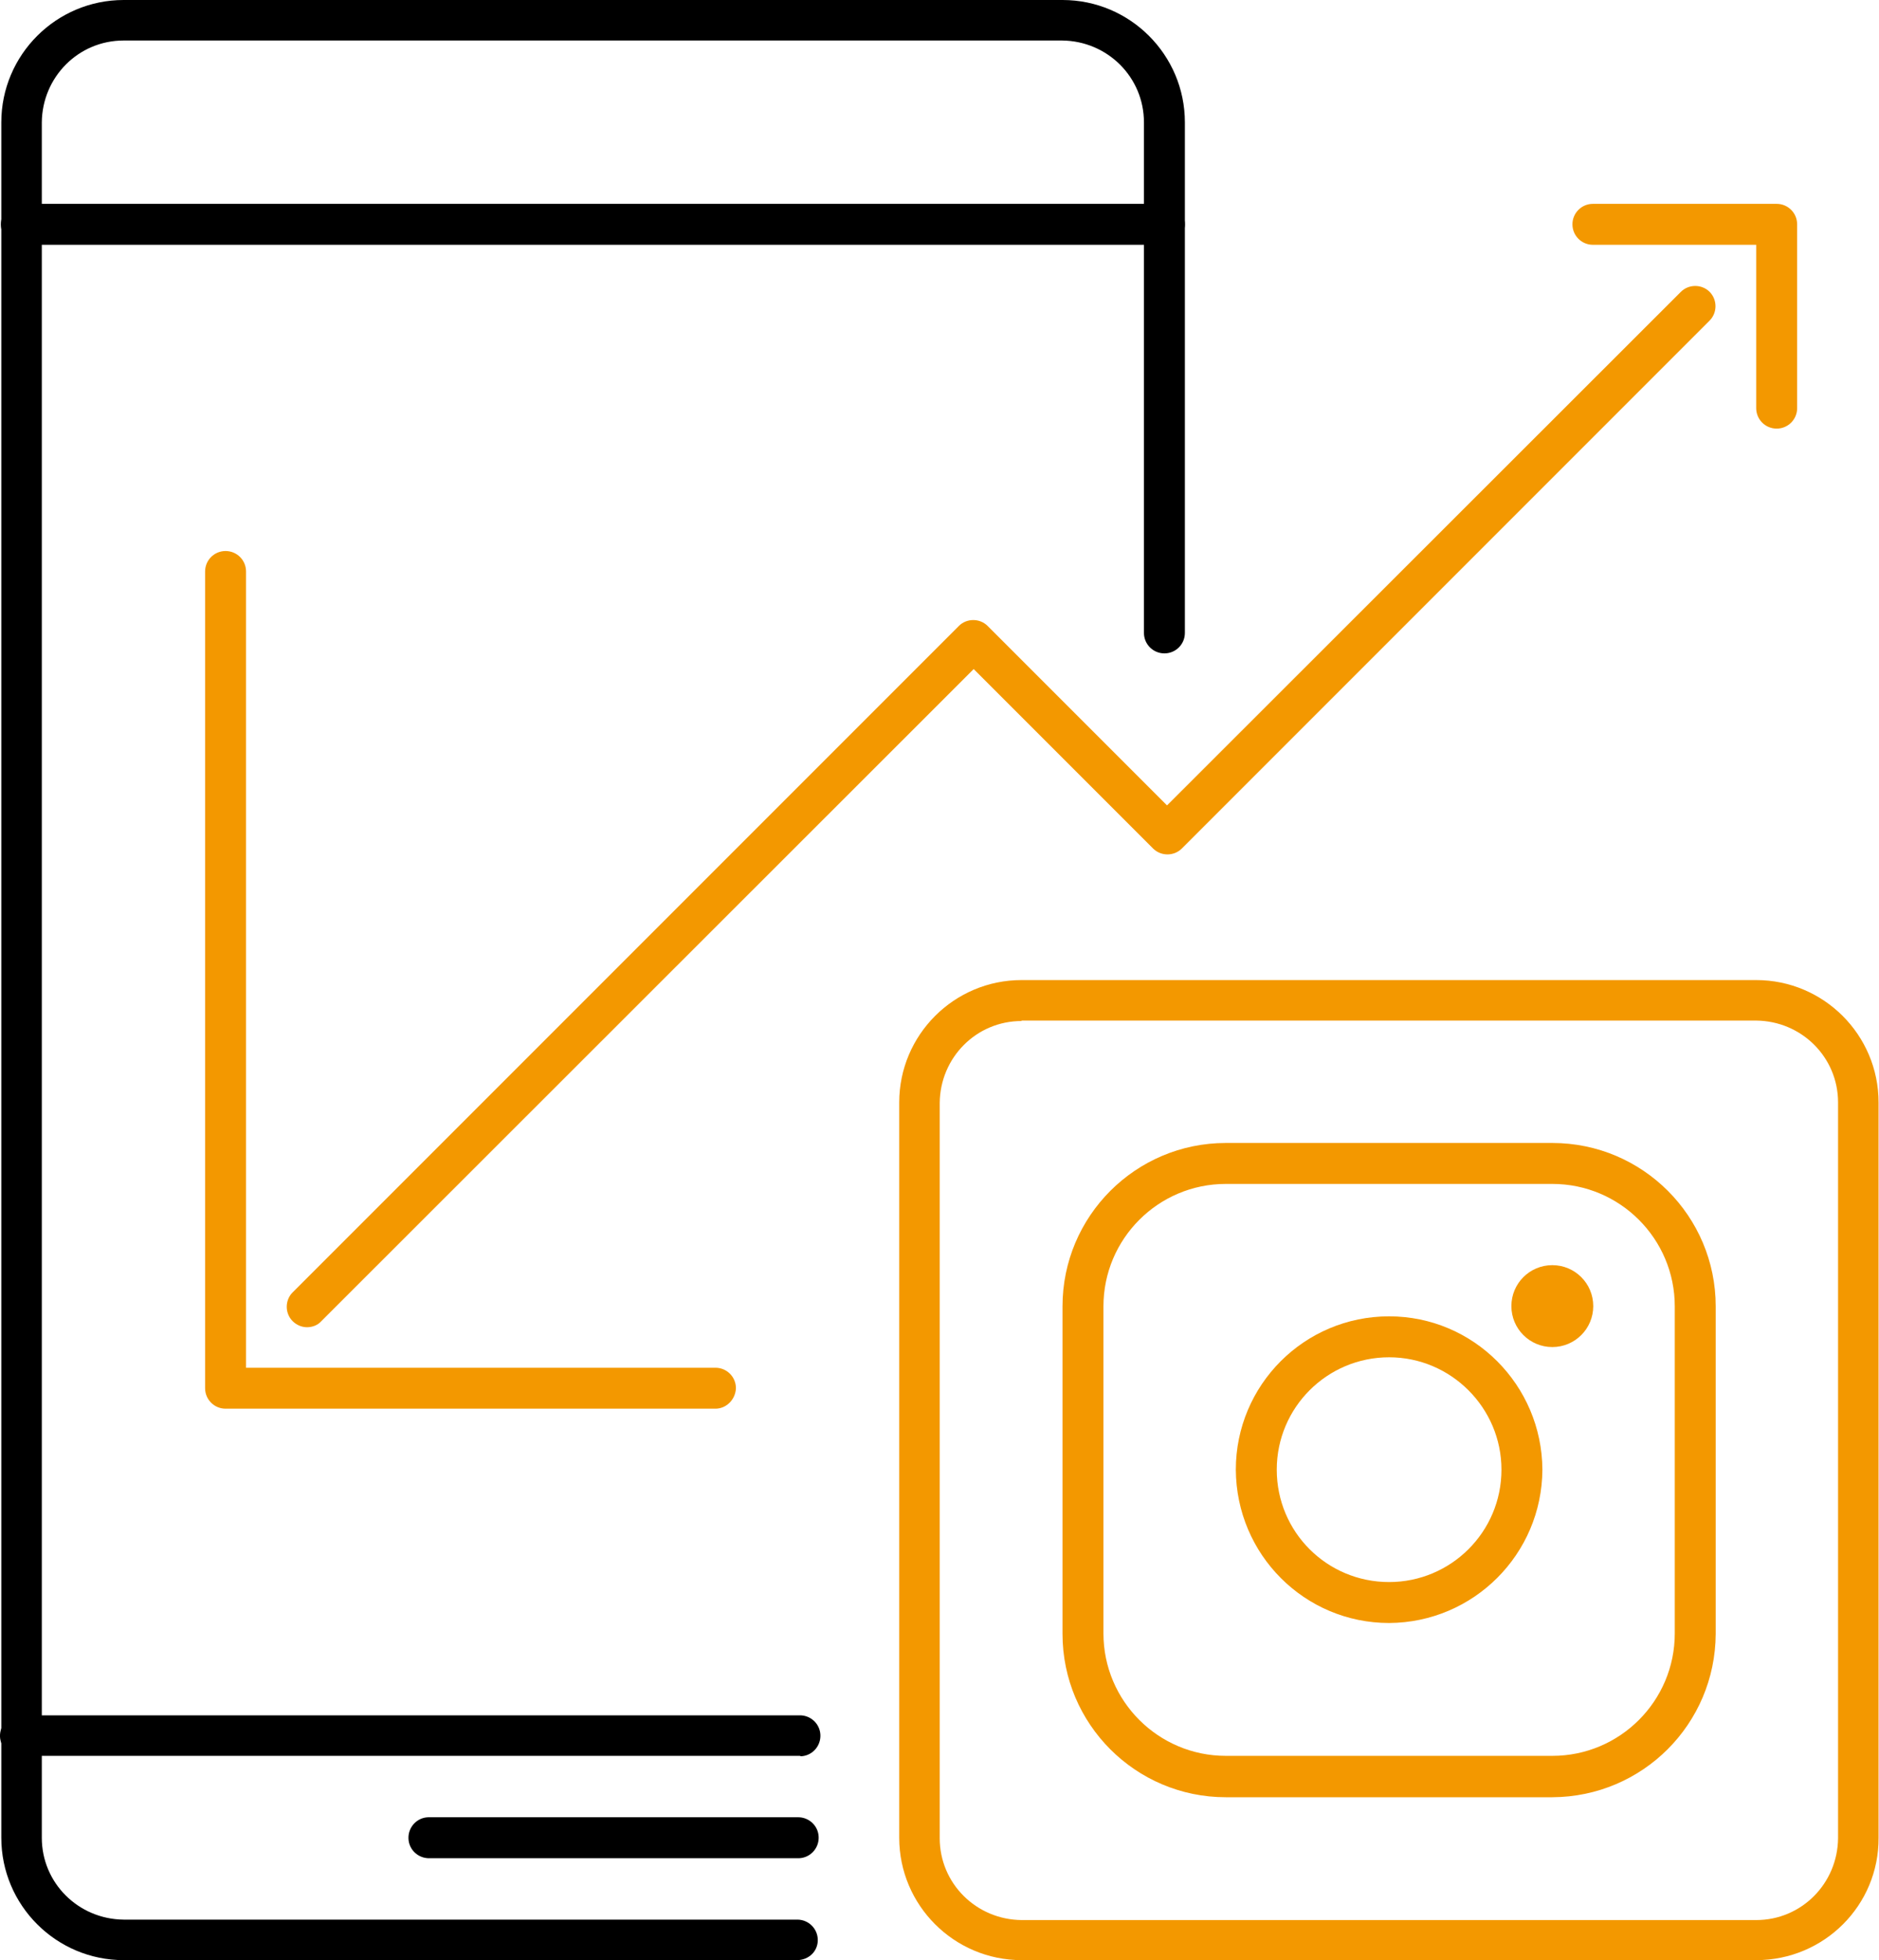 <?xml version="1.0" encoding="utf-8"?>
<!-- Generator: Adobe Illustrator 25.4.1, SVG Export Plug-In . SVG Version: 6.00 Build 0)  -->
<svg version="1.1" id="レイヤー_1" xmlns="http://www.w3.org/2000/svg" xmlns:xlink="http://www.w3.org/1999/xlink" x="0px"
	 y="0px" viewBox="0 0 43.15 45" style="enable-background:new 0 0 43.15 45;" xml:space="preserve">
<style type="text/css">
	.st0{fill:none;}
	.st1{fill:none;stroke:#000000;stroke-width:2;stroke-linecap:round;stroke-linejoin:round;}
	.st2{fill:#F39800;}
	.st3{fill:#E19B37;}
</style>
<g>
	<path id="パス_11103" class="st2" d="M35.65,41.26h-7.5c-2.07,0-3.75-1.68-3.75-3.75v-7.52c0-2.07,1.68-3.75,3.75-3.75h7.5
		c2.07,0,3.75,1.68,3.75,3.75v7.52C39.39,39.58,37.72,41.25,35.65,41.26z M28.15,27.18c-1.55,0-2.81,1.26-2.81,2.81v7.51
		c0,1.55,1.26,2.81,2.81,2.81h7.5c1.55,0,2.81-1.26,2.81-2.81v-7.51c0-1.55-1.26-2.81-2.81-2.81H28.15z"/>
	<g id="グループ_6304" transform="translate(395.688 30.055)">
		<circle id="楕円形_10017" class="st2" cx="-360.04" cy="-0.06" r="0.47"/>
		<path id="パス_11104" class="st2" d="M-360.04,0.87c-0.52,0-0.94-0.42-0.94-0.94c0-0.52,0.42-0.94,0.94-0.94c0,0,0,0,0,0
			c0.52,0,0.94,0.42,0.94,0.94C-359.1,0.45-359.52,0.87-360.04,0.87z M-360.04-0.06L-360.04-0.06z"/>
	</g>
	<path id="パス_11105" class="st2" d="M31.9,37.26c-1.94,0-3.51-1.57-3.52-3.52c0-1.94,1.57-3.52,3.52-3.52
		c1.94,0,3.51,1.58,3.52,3.52C35.41,35.68,33.84,37.25,31.9,37.26z M31.9,31.16c-1.42,0-2.58,1.15-2.58,2.58
		c0,1.43,1.15,2.58,2.58,2.58c1.42,0,2.58-1.15,2.58-2.58C34.48,32.32,33.32,31.16,31.9,31.16z"/>
	<path id="パス_11106" d="M18.3,45H2.84c-1.55,0-2.81-1.26-2.81-2.81V2.81C0.03,1.26,1.29,0,2.84,0H24.4
		c1.55,0,2.81,1.26,2.81,2.81v11.72c0,0.26-0.21,0.47-0.47,0.47c-0.26,0-0.47-0.21-0.47-0.47V2.81c0-1.04-0.84-1.87-1.88-1.88H2.84
		c-1.04,0-1.87,0.84-1.88,1.88v39.38c0,1.04,0.84,1.87,1.88,1.88h15.47c0.26,0,0.47,0.21,0.47,0.47S18.57,45,18.3,45
		C18.31,45,18.3,45,18.3,45z"/>
	<path id="パス_11107" class="st2" d="M40.33,45H23.46c-1.55,0-2.81-1.26-2.81-2.81V25.31c0-1.55,1.26-2.81,2.81-2.81h16.87
		c1.55,0,2.81,1.26,2.81,2.81v16.88C43.15,43.74,41.89,45,40.33,45z M23.46,23.44c-1.04,0-1.87,0.84-1.88,1.88v16.88
		c0,1.04,0.84,1.87,1.88,1.88h16.87c1.04,0,1.87-0.84,1.88-1.88V25.31c0-1.04-0.84-1.87-1.88-1.88H23.46z"/>
	<path id="パス_11108" d="M18.3,42.66H9.87c-0.26,0.01-0.48-0.19-0.49-0.45c-0.01-0.26,0.19-0.48,0.45-0.49c0.01,0,0.03,0,0.04,0
		h8.44c0.26-0.01,0.48,0.19,0.49,0.45c0.01,0.26-0.19,0.48-0.45,0.49C18.33,42.66,18.32,42.66,18.3,42.66L18.3,42.66z"/>
	<path id="パス_11109" class="st2" d="M16.43,32.34H5.18c-0.26,0-0.47-0.21-0.47-0.47V13.12c0-0.26,0.21-0.47,0.47-0.47
		c0,0,0,0,0,0c0.26,0,0.47,0.21,0.47,0.47V31.4h10.78c0.26,0,0.47,0.21,0.47,0.47C16.89,32.13,16.68,32.34,16.43,32.34z"/>
	<path id="パス_11110" class="st2" d="M7.05,30.47c-0.12,0-0.24-0.05-0.33-0.14c-0.18-0.18-0.18-0.48,0-0.66c0,0,0,0,0,0
		l15.3-15.3c0.18-0.18,0.48-0.18,0.66,0c0,0,0,0,0,0l4.12,4.12L38.6,6.7c0.18-0.18,0.48-0.18,0.66,0c0,0,0,0,0,0
		c0.18,0.18,0.18,0.48,0,0.66L27.14,19.48c-0.18,0.18-0.48,0.18-0.66,0c0,0,0,0,0,0l-4.12-4.12L7.38,30.33
		C7.3,30.42,7.18,30.47,7.05,30.47z"/>
	<path id="パス_11111" class="st2" d="M40.8,9.84c-0.26,0-0.47-0.21-0.47-0.47V5.62h-3.75c-0.26,0-0.47-0.21-0.47-0.47
		c0-0.26,0.21-0.47,0.47-0.47c0,0,0,0,0,0h4.22c0.26,0,0.47,0.21,0.47,0.47v4.22C41.27,9.63,41.06,9.84,40.8,9.84z"/>
	<path id="パス_11112" d="M26.74,5.62H0.49c-0.26,0-0.47-0.21-0.47-0.47c0-0.26,0.21-0.47,0.47-0.47c0,0,0,0,0,0h26.25
		c0.26,0,0.47,0.21,0.47,0.47S27,5.62,26.74,5.62z"/>
	<path id="パス_11113" d="M18.35,40.31H0.49C0.23,40.32,0.01,40.12,0,39.87c-0.01-0.26,0.19-0.48,0.45-0.49c0.01,0,0.03,0,0.04,0
		h17.86c0.26-0.01,0.48,0.19,0.49,0.45c0.01,0.26-0.19,0.48-0.45,0.49C18.38,40.31,18.37,40.31,18.35,40.31L18.35,40.31z"/>
</g>
</svg>
